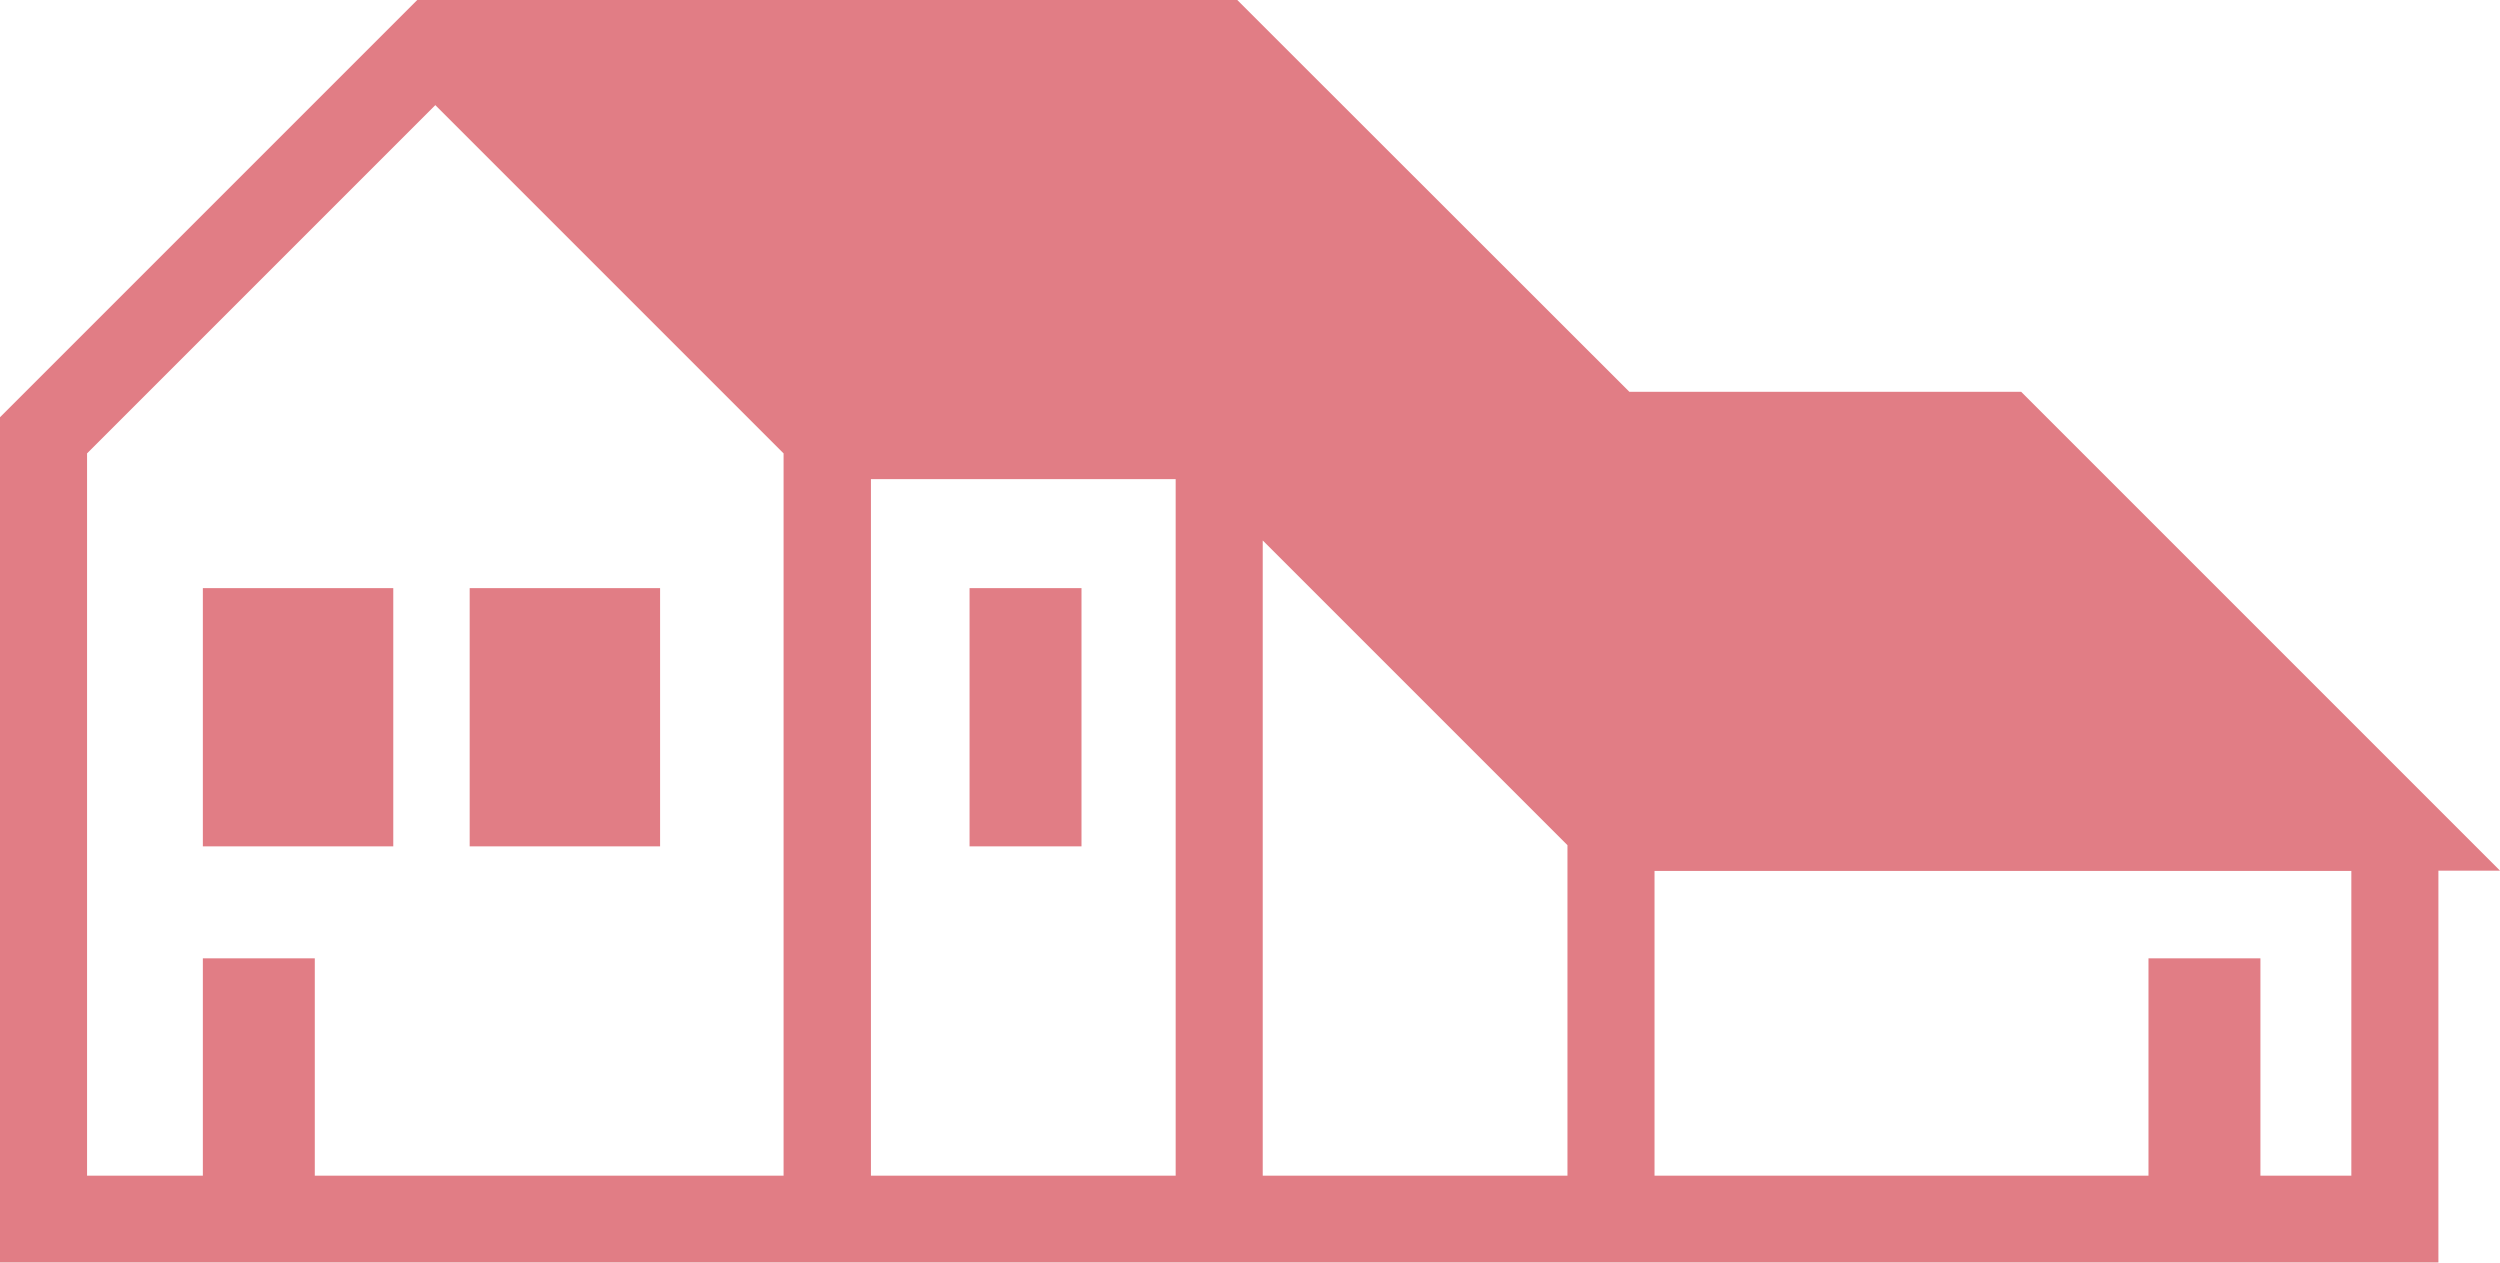 <?xml version="1.0" encoding="UTF-8"?><svg id="_レイヤー_2" xmlns="http://www.w3.org/2000/svg" width="84.42" height="42.64" viewBox="0 0 84.42 42.64"><g id="_レイヤー_1-2"><path d="m79.4,39.7h-3.07v-7.34h-3.78v7.34h-16.68v-10.29h23.53v10.29Zm-26.47,0h-10.29v-21.45l10.29,10.29v11.15Zm-13.23,0h-10.29v-23.52h10.29v23.52Zm-13.23,0h-15.84v-7.34h-3.78v7.34h-3.91V15.31L14.7,3.55l11.76,11.76v24.39Zm41.78-26.47h-13.23L41.78,0H14.09L0,14.09v28.54h82.34v-13.23h2.08l-16.17-16.17Z" style="fill:#e17d85; stroke-width:0px;"/><rect x="32.74" y="19.86" width="3.78" height="8.72" style="fill:#e17d85; stroke-width:0px;"/><rect x="6.85" y="19.86" width="6.43" height="8.72" style="fill:#e17d85; stroke-width:0px;"/><rect x="15.86" y="19.86" width="6.43" height="8.72" style="fill:#e17d85; stroke-width:0px;"/></g></svg>